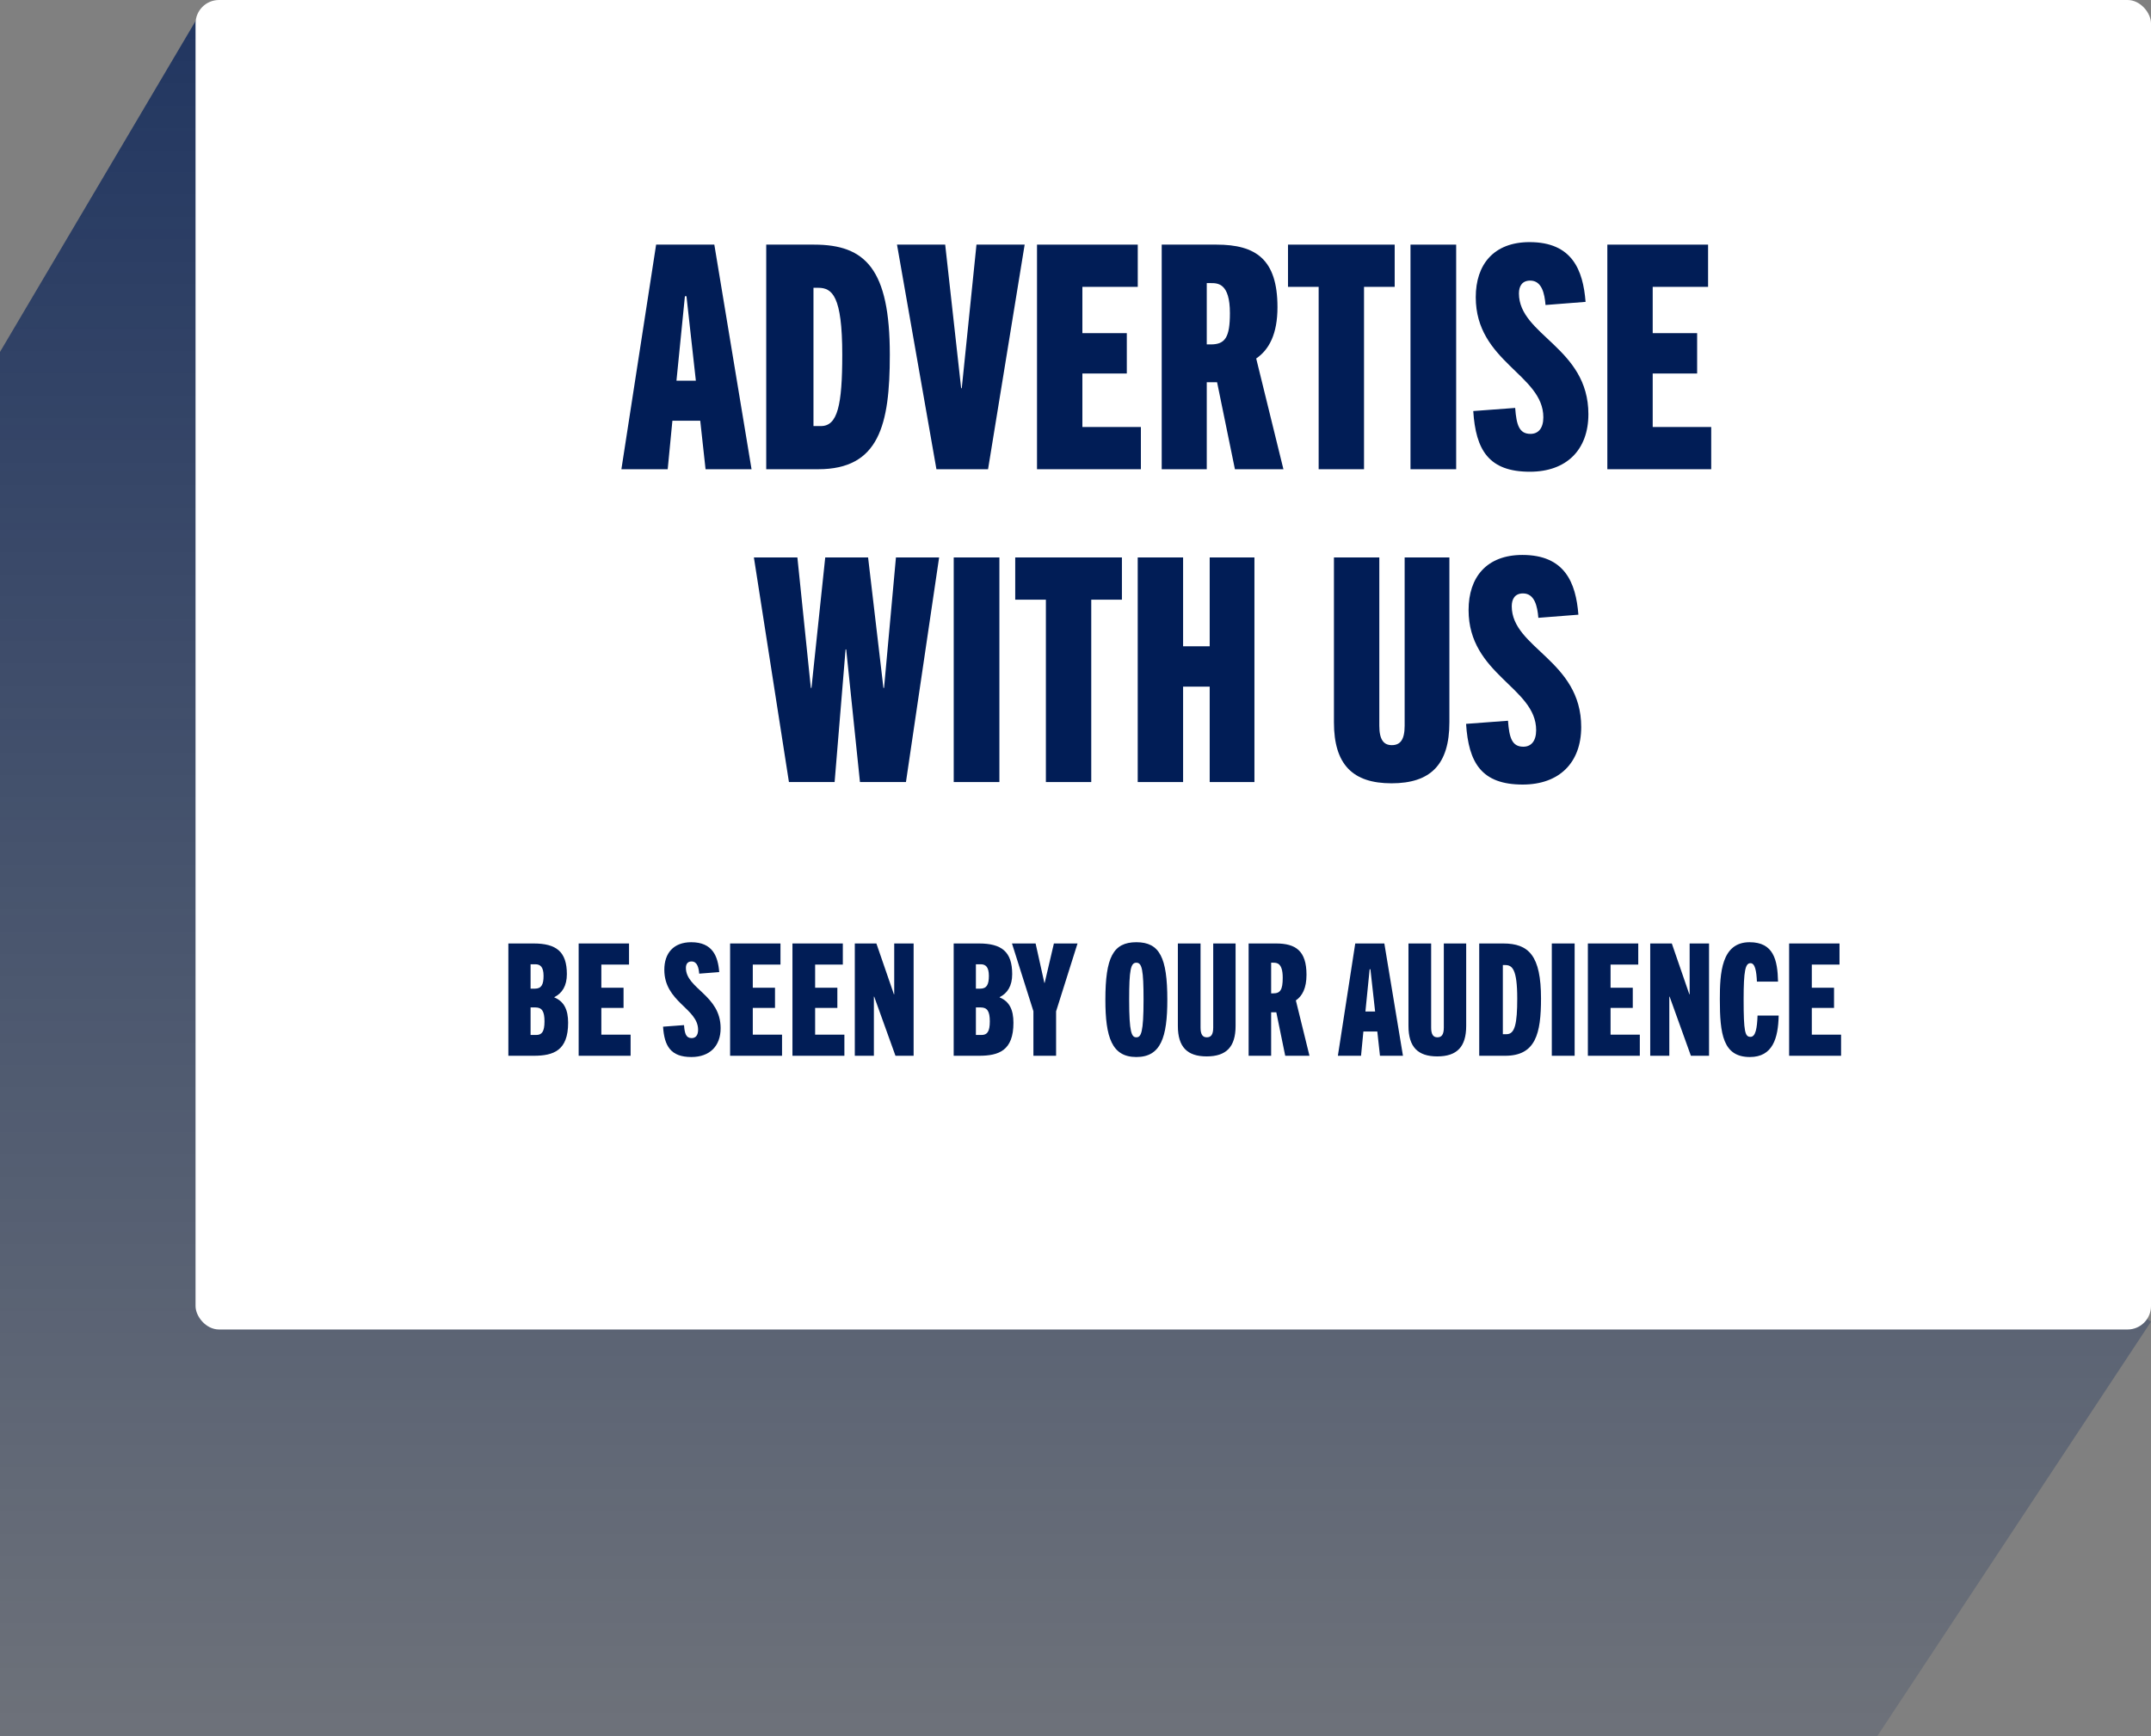 <svg width="275" height="222" viewBox="0 0 275 222" fill="none" xmlns="http://www.w3.org/2000/svg">
<rect x="0" y="0" width="275" height="222" fill="#808080" stroke="none"/>
<path d="M26 1L275 169L240 222H0V45L26 1Z" fill="url(#paint0_linear_1140_376)" fill-opacity="0.75"/>
<rect x="25" width="250" height="170" rx="3" fill="white"/>
<path d="M68.233 135H64.993V120.64H68.213C71.113 120.64 72.473 121.68 72.473 124.56C72.473 126.06 71.873 127 70.873 127.5V127.54C72.133 128.06 72.633 129.14 72.633 130.78C72.633 134.32 70.793 135 68.233 135ZM67.833 126.42H68.373C69.233 126.42 69.493 125.88 69.493 124.78C69.493 123.64 69.073 123.3 68.453 123.3H67.833V126.42ZM67.833 132.34H68.553C69.273 132.34 69.613 131.92 69.613 130.6C69.613 129.32 69.293 128.82 68.453 128.82H67.833V132.34Z" fill="#011D56"/>
<path d="M80.62 135H73.98V120.64H80.42V123.34H76.88V126.3H79.72V128.88H76.88V132.3H80.62V135Z" fill="#011D56"/>
<path d="M91.951 124.3L89.391 124.5C89.331 123.76 89.151 122.94 88.411 122.94C87.891 122.94 87.691 123.3 87.691 123.76C87.691 126.44 92.131 127.22 92.131 131.48C92.131 133.76 90.731 135.16 88.391 135.16C85.751 135.16 84.931 133.76 84.771 131.28L87.451 131.08C87.531 132.18 87.711 132.74 88.431 132.74C88.931 132.74 89.251 132.38 89.251 131.68C89.251 128.94 84.931 128.14 84.931 124C84.931 121.9 86.091 120.48 88.371 120.48C91.091 120.48 91.791 122.26 91.951 124.3Z" fill="#011D56"/>
<path d="M99.982 135H93.342V120.64H99.782V123.34H96.242V126.3H99.082V128.88H96.242V132.3H99.982V135Z" fill="#011D56"/>
<path d="M107.953 135H101.313V120.64H107.753V123.34H104.213V126.3H107.053V128.88H104.213V132.3H107.953V135Z" fill="#011D56"/>
<path d="M116.804 135H114.484L111.764 127.44H111.724V135H109.284V120.64H112.044L114.284 127.14H114.324V120.64H116.804V135Z" fill="#011D56"/>
<path d="M125.166 135H121.926V120.64H125.146C128.046 120.64 129.406 121.68 129.406 124.56C129.406 126.06 128.806 127 127.806 127.5V127.54C129.066 128.06 129.566 129.14 129.566 130.78C129.566 134.32 127.726 135 125.166 135ZM124.766 126.42H125.306C126.166 126.42 126.426 125.88 126.426 124.78C126.426 123.64 126.006 123.3 125.386 123.3H124.766V126.42ZM124.766 132.34H125.486C126.206 132.34 126.546 131.92 126.546 130.6C126.546 129.32 126.226 128.82 125.386 128.82H124.766V132.34Z" fill="#011D56"/>
<path d="M135.019 135H132.119V129.3L129.379 120.64H132.399L133.519 125.68H133.559L134.739 120.64H137.759L135.019 129.32V135Z" fill="#011D56"/>
<path d="M145.28 135.16C142.14 135.16 141.32 132.62 141.32 127.84C141.32 122.44 142.3 120.48 145.28 120.48C148.26 120.48 149.24 122.44 149.24 127.84C149.24 132.62 148.42 135.16 145.28 135.16ZM145.28 132.64C145.88 132.64 146.2 132.06 146.2 127.84C146.2 124 146 123.1 145.28 123.1C144.56 123.1 144.36 124 144.36 127.84C144.36 132.06 144.68 132.64 145.28 132.64Z" fill="#011D56"/>
<path d="M155.107 131.4V120.64H157.967V131.18C157.967 133.88 156.767 135.08 154.267 135.08C151.787 135.08 150.587 133.88 150.587 131.18V120.64H153.487V131.4C153.487 132.32 153.787 132.64 154.287 132.64C154.807 132.64 155.107 132.32 155.107 131.4Z" fill="#011D56"/>
<path d="M167.413 135H164.313L163.173 129.44H162.513V135H159.633V120.64H163.133C165.653 120.64 167.033 121.58 167.033 124.64C167.033 126.36 166.493 127.36 165.673 127.92L167.413 135ZM162.513 127.02H162.773C163.693 127.02 163.993 126.56 163.993 125.02C163.993 123.1 163.213 123.1 162.773 123.1H162.513V127.02Z" fill="#011D56"/>
<path d="M179.365 135H176.425L176.085 131.9H174.305L174.005 135H171.045L173.265 120.64H176.985L179.365 135ZM175.105 123.94L174.565 129.34H175.805L175.205 123.94H175.105Z" fill="#011D56"/>
<path d="M184.589 131.4V120.64H187.449V131.18C187.449 133.88 186.249 135.08 183.749 135.08C181.269 135.08 180.069 133.88 180.069 131.18V120.64H182.969V131.4C182.969 132.32 183.269 132.64 183.769 132.64C184.289 132.64 184.589 132.32 184.589 131.4Z" fill="#011D56"/>
<path d="M192.435 135H189.115V120.64H192.175C195.455 120.64 197.015 122.2 197.015 127.68C197.015 132.16 196.335 135 192.435 135ZM192.135 132.24H192.615C193.675 132.24 193.975 130.9 193.975 127.68C193.975 123.92 193.335 123.4 192.435 123.4H192.135V132.24Z" fill="#011D56"/>
<path d="M201.314 135H198.395V120.64H201.314V135Z" fill="#011D56"/>
<path d="M209.646 135H203.006V120.64H209.446V123.34H205.906V126.3H208.746V128.88H205.906V132.3H209.646V135Z" fill="#011D56"/>
<path d="M218.497 135H216.177L213.457 127.44H213.417V135H210.977V120.64H213.737L215.977 127.14H216.017V120.64H218.497V135Z" fill="#011D56"/>
<path d="M224.698 129.86H227.398C227.338 132.76 226.638 135.16 223.718 135.16C220.258 135.16 219.878 132.18 219.878 127.78C219.878 124.48 220.058 120.48 223.678 120.48C226.738 120.48 227.258 122.72 227.318 125.52H224.618C224.558 124.16 224.378 123.16 223.798 123.16C223.138 123.16 222.918 124.1 222.918 127.78C222.918 131.98 223.098 132.58 223.798 132.58C224.458 132.58 224.638 131.46 224.698 129.86Z" fill="#011D56"/>
<path d="M235.376 135H228.736V120.64H235.176V123.34H231.636V126.3H234.476V128.88H231.636V132.3H235.376V135Z" fill="#011D56"/>
<path d="M96.084 60H90.204L89.524 53.8H85.964L85.364 60H79.444L83.884 31.28H91.324L96.084 60ZM87.564 37.88L86.484 48.68H88.964L87.764 37.88H87.564Z" fill="#011D56"/>
<path d="M104.601 60H97.961V31.28H104.081C110.641 31.28 113.761 34.4 113.761 45.36C113.761 54.32 112.401 60 104.601 60ZM104.001 54.48H104.961C107.081 54.48 107.681 51.8 107.681 45.36C107.681 37.84 106.401 36.8 104.601 36.8H104.001V54.48Z" fill="#011D56"/>
<path d="M126.32 60H119.72L114.68 31.28H120.84L122.88 49.64H122.96L124.84 31.28H131L126.32 60Z" fill="#011D56"/>
<path d="M145.86 60H132.58V31.28H145.46V36.68H138.38V42.6H144.06V47.76H138.38V54.6H145.86V60Z" fill="#011D56"/>
<path d="M164.082 60H157.882L155.602 48.88H154.282V60H148.522V31.28H155.522C160.562 31.28 163.322 33.16 163.322 39.28C163.322 42.72 162.242 44.72 160.602 45.84L164.082 60ZM154.282 44.04H154.802C156.642 44.04 157.242 43.12 157.242 40.04C157.242 36.2 155.682 36.2 154.802 36.2H154.282V44.04Z" fill="#011D56"/>
<path d="M174.387 60H168.587V36.68H164.667V31.28H178.307V36.68H174.387V60Z" fill="#011D56"/>
<path d="M186.168 60H180.328V31.28H186.168V60Z" fill="#011D56"/>
<path d="M202.712 38.6L197.592 39C197.472 37.52 197.112 35.88 195.632 35.88C194.592 35.88 194.192 36.6 194.192 37.52C194.192 42.88 203.072 44.44 203.072 52.96C203.072 57.52 200.272 60.32 195.592 60.32C190.312 60.32 188.672 57.52 188.352 52.56L193.712 52.16C193.872 54.36 194.232 55.48 195.672 55.48C196.672 55.48 197.312 54.76 197.312 53.36C197.312 47.88 188.672 46.28 188.672 38C188.672 33.8 190.992 30.96 195.552 30.96C200.992 30.96 202.392 34.52 202.712 38.6Z" fill="#011D56"/>
<path d="M218.774 60H205.494V31.28H218.374V36.68H211.294V42.6H216.974V47.76H211.294V54.6H218.774V60Z" fill="#011D56"/>
<path d="M115.824 100H109.944L108.184 83.04H108.104L106.704 100H100.864L96.384 71.28H101.944L103.664 87.96H103.744L105.504 71.28H110.984L112.944 87.96H113.024L114.544 71.28H120.064L115.824 100Z" fill="#011D56"/>
<path d="M127.771 100H121.931V71.28H127.771V100Z" fill="#011D56"/>
<path d="M139.514 100H133.714V76.68H129.794V71.28H143.434V76.68H139.514V100Z" fill="#011D56"/>
<path d="M160.376 100H154.656V87.8H151.256V100H145.455V71.28H151.256V82.64H154.656V71.28H160.376V100Z" fill="#011D56"/>
<path d="M179.581 92.8V71.28H185.301V92.36C185.301 97.76 182.901 100.16 177.901 100.16C172.941 100.16 170.541 97.76 170.541 92.36V71.28H176.341V92.8C176.341 94.64 176.941 95.28 177.941 95.28C178.981 95.28 179.581 94.64 179.581 92.8Z" fill="#011D56"/>
<path d="M201.794 78.6L196.674 79C196.554 77.52 196.194 75.88 194.714 75.88C193.674 75.88 193.274 76.6 193.274 77.52C193.274 82.88 202.154 84.44 202.154 92.96C202.154 97.52 199.354 100.32 194.674 100.32C189.394 100.32 187.754 97.52 187.434 92.56L192.794 92.16C192.954 94.36 193.314 95.48 194.754 95.48C195.754 95.48 196.394 94.76 196.394 93.36C196.394 87.88 187.754 86.28 187.754 78C187.754 73.8 190.074 70.96 194.634 70.96C200.074 70.96 201.474 74.52 201.794 78.6Z" fill="#011D56"/>
<defs>
<linearGradient id="paint0_linear_1140_376" x1="29.5" y1="1" x2="29.5" y2="233" gradientUnits="userSpaceOnUse">
<stop stop-color="#011D56"/>
<stop offset="1" stop-color="#011D56" stop-opacity="0.15"/>
</linearGradient>
</defs>
</svg>
